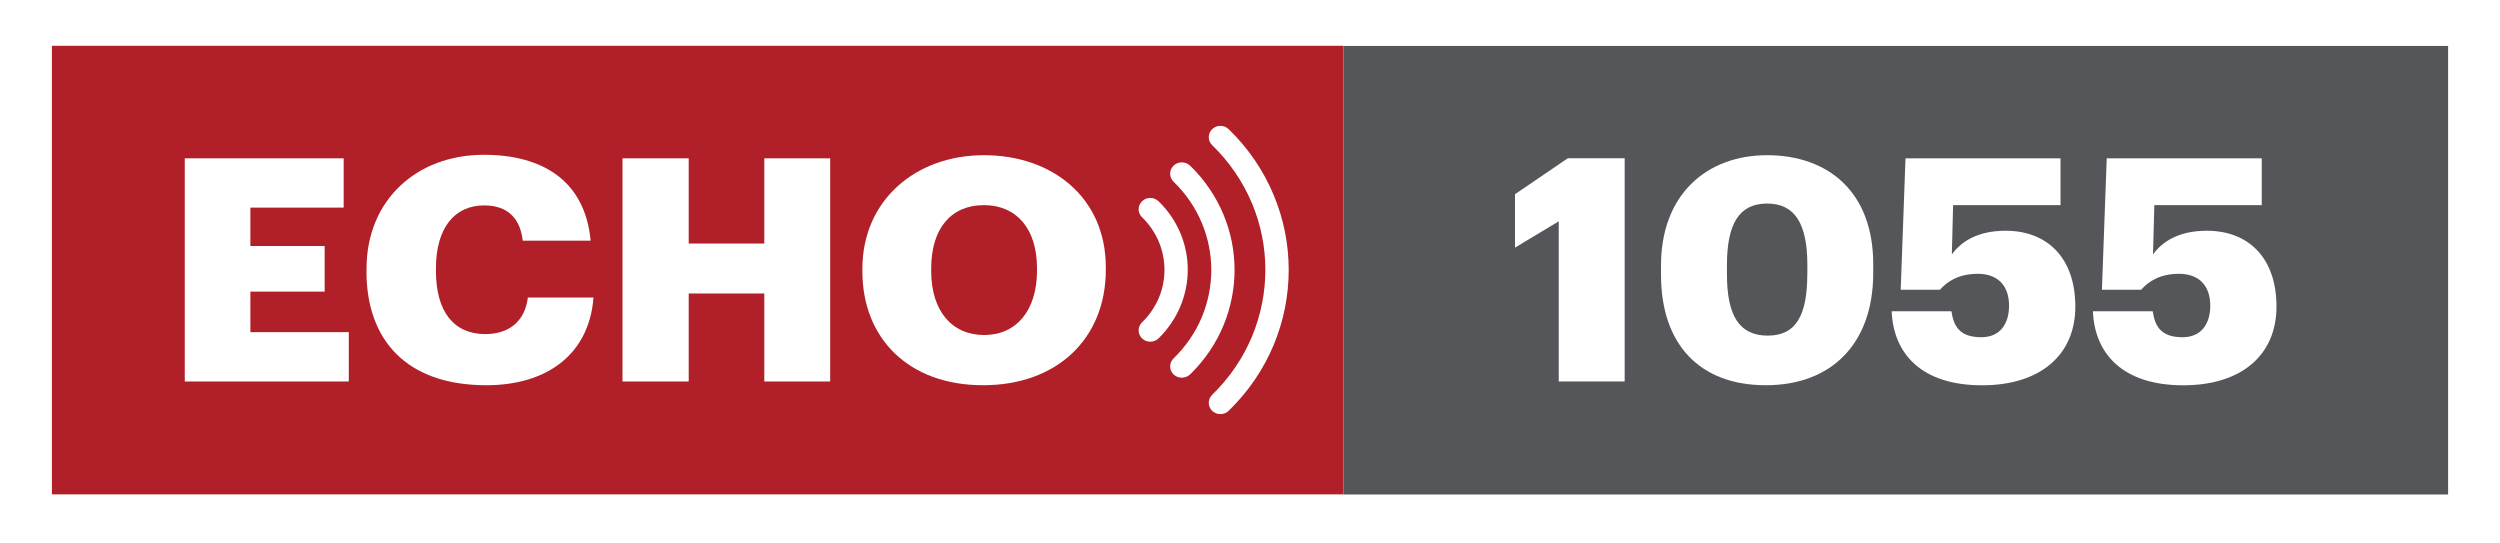 <svg width="819" height="178" viewBox="0 0 819 178" fill="none" xmlns="http://www.w3.org/2000/svg">
<path d="M819 0H0V178H819V0Z" fill="white"/>
<path d="M440.111 15H17V161.956H440.111V15Z" fill="#B12028"/>
<path d="M801.998 15.044H440.111V162H801.998V15.044Z" fill="#54565A"/>
<path d="M379.52 65.937C378.013 64.473 375.61 64.473 374.125 65.937C372.64 67.378 372.64 69.737 374.125 71.157C379.018 75.919 381.464 82.122 381.486 88.369C381.486 94.616 379.039 100.841 374.125 105.603C372.64 107.044 372.64 109.403 374.125 110.845C374.868 111.588 375.829 111.937 376.833 111.937C377.838 111.937 378.777 111.588 379.542 110.845C385.898 104.642 389.109 96.472 389.109 88.369C389.109 80.265 385.92 72.118 379.542 65.937" fill="white"/>
<path d="M389.851 54.273C388.344 52.831 385.92 52.831 384.456 54.273C382.971 55.736 382.971 58.073 384.456 59.515C392.691 67.509 396.797 77.928 396.819 88.391C396.819 98.919 392.735 109.381 384.456 117.419C382.971 118.861 382.971 121.198 384.456 122.662C385.199 123.361 386.16 123.732 387.165 123.732C388.17 123.732 389.109 123.361 389.873 122.662C399.615 113.182 404.442 100.754 404.442 88.391C404.442 76.028 399.55 63.687 389.873 54.251" fill="white"/>
<path d="M402.498 42.325C401.013 40.862 398.61 40.862 397.103 42.325C395.618 43.767 395.618 46.126 397.103 47.545C408.723 58.86 414.533 73.603 414.533 88.391C414.533 103.178 408.745 118.031 397.103 129.345C395.618 130.787 395.618 133.146 397.103 134.588C397.846 135.309 398.829 135.658 399.812 135.658C400.795 135.658 401.756 135.309 402.498 134.588C415.647 121.832 422.2 105.057 422.178 88.391C422.178 71.725 415.604 55.016 402.498 42.303" fill="white"/>
<path d="M60.532 51.87H112.583V68.012H82.025V80.593H106.358V95.533H82.025V108.814H114.265V124.977H60.532V51.87Z" fill="white"/>
<path d="M120.075 88.871V88.041C120.075 65.543 136.5 50.712 158.518 50.712C178.11 50.712 191.696 59.515 193.487 78.846H171.252C170.4 71.375 166.184 67.291 158.605 67.291C148.907 67.291 142.813 74.652 142.813 87.954V88.784C142.813 101.977 148.601 109.447 158.933 109.447C166.512 109.447 171.885 105.559 172.934 97.477H194.427C192.963 116.393 178.831 126.2 159.348 126.2C133.006 126.2 120.053 111.26 120.053 88.871" fill="white"/>
<path d="M203.928 51.87H225.618V79.785H250.387V51.87H271.967V124.977H250.387V96.145H225.618V124.977H203.928V51.87Z" fill="white"/>
<path d="M339.723 88.675V87.867C339.723 74.87 332.974 67.204 322.336 67.204C311.699 67.204 305.059 74.674 305.059 87.954V88.784C305.059 102.086 312.005 109.753 322.446 109.753C332.886 109.753 339.723 101.78 339.723 88.697M282.517 88.871V88.063C282.517 65.762 299.795 50.844 322.336 50.844C344.878 50.844 362.264 64.845 362.264 87.561V88.369C362.264 110.867 346.363 126.2 322.03 126.2C297.698 126.2 282.517 110.867 282.517 88.871Z" fill="white"/>
<path d="M510.64 72.511L496.312 81.117V63.621L513.611 51.848H532.243V124.977H510.64V72.511Z" fill="white"/>
<path d="M592.091 89.789V86.818C592.091 73.429 588.094 66.679 578.92 66.679C569.746 66.679 565.749 73.32 565.749 86.818V89.898C565.749 103.506 569.855 109.949 579.117 109.949C588.378 109.949 592.069 103.309 592.069 89.811M544.147 90.007V86.949C544.147 63.84 559 50.844 578.92 50.844C598.84 50.844 613.672 62.813 613.672 86.534V89.396C613.672 112.614 599.976 126.2 578.483 126.2C556.99 126.2 544.147 113.007 544.147 90.007Z" fill="white"/>
<path d="M619.7 101.977H639.293C640.035 107.088 642.132 110.474 649.1 110.474C655.325 110.474 658.165 105.974 658.165 100.142C658.165 93.589 654.473 89.701 647.942 89.701C641.827 89.701 638.048 92.06 635.514 94.922H622.671L624.243 51.87H675.027V67.204H639.839L639.424 83.367C642.263 79.37 647.637 75.591 657.007 75.591C670.811 75.591 679.876 84.59 679.876 100.448C679.876 116.306 668.387 126.222 649.318 126.222C629.311 126.222 620.246 115.694 619.722 101.977" fill="white"/>
<path d="M685.643 101.977H705.235C705.978 107.088 708.075 110.474 715.021 110.474C721.246 110.474 724.085 105.974 724.085 100.142C724.085 93.589 720.394 89.701 713.863 89.701C707.747 89.701 703.968 92.06 701.435 94.922H688.591L690.164 51.87H740.948V67.204H705.76L705.323 83.367C708.162 79.37 713.535 75.591 722.928 75.591C736.732 75.591 745.775 84.59 745.775 100.448C745.775 116.306 734.308 126.222 715.239 126.222C695.231 126.222 686.167 115.694 685.643 101.977Z" fill="white"/>
</svg>
